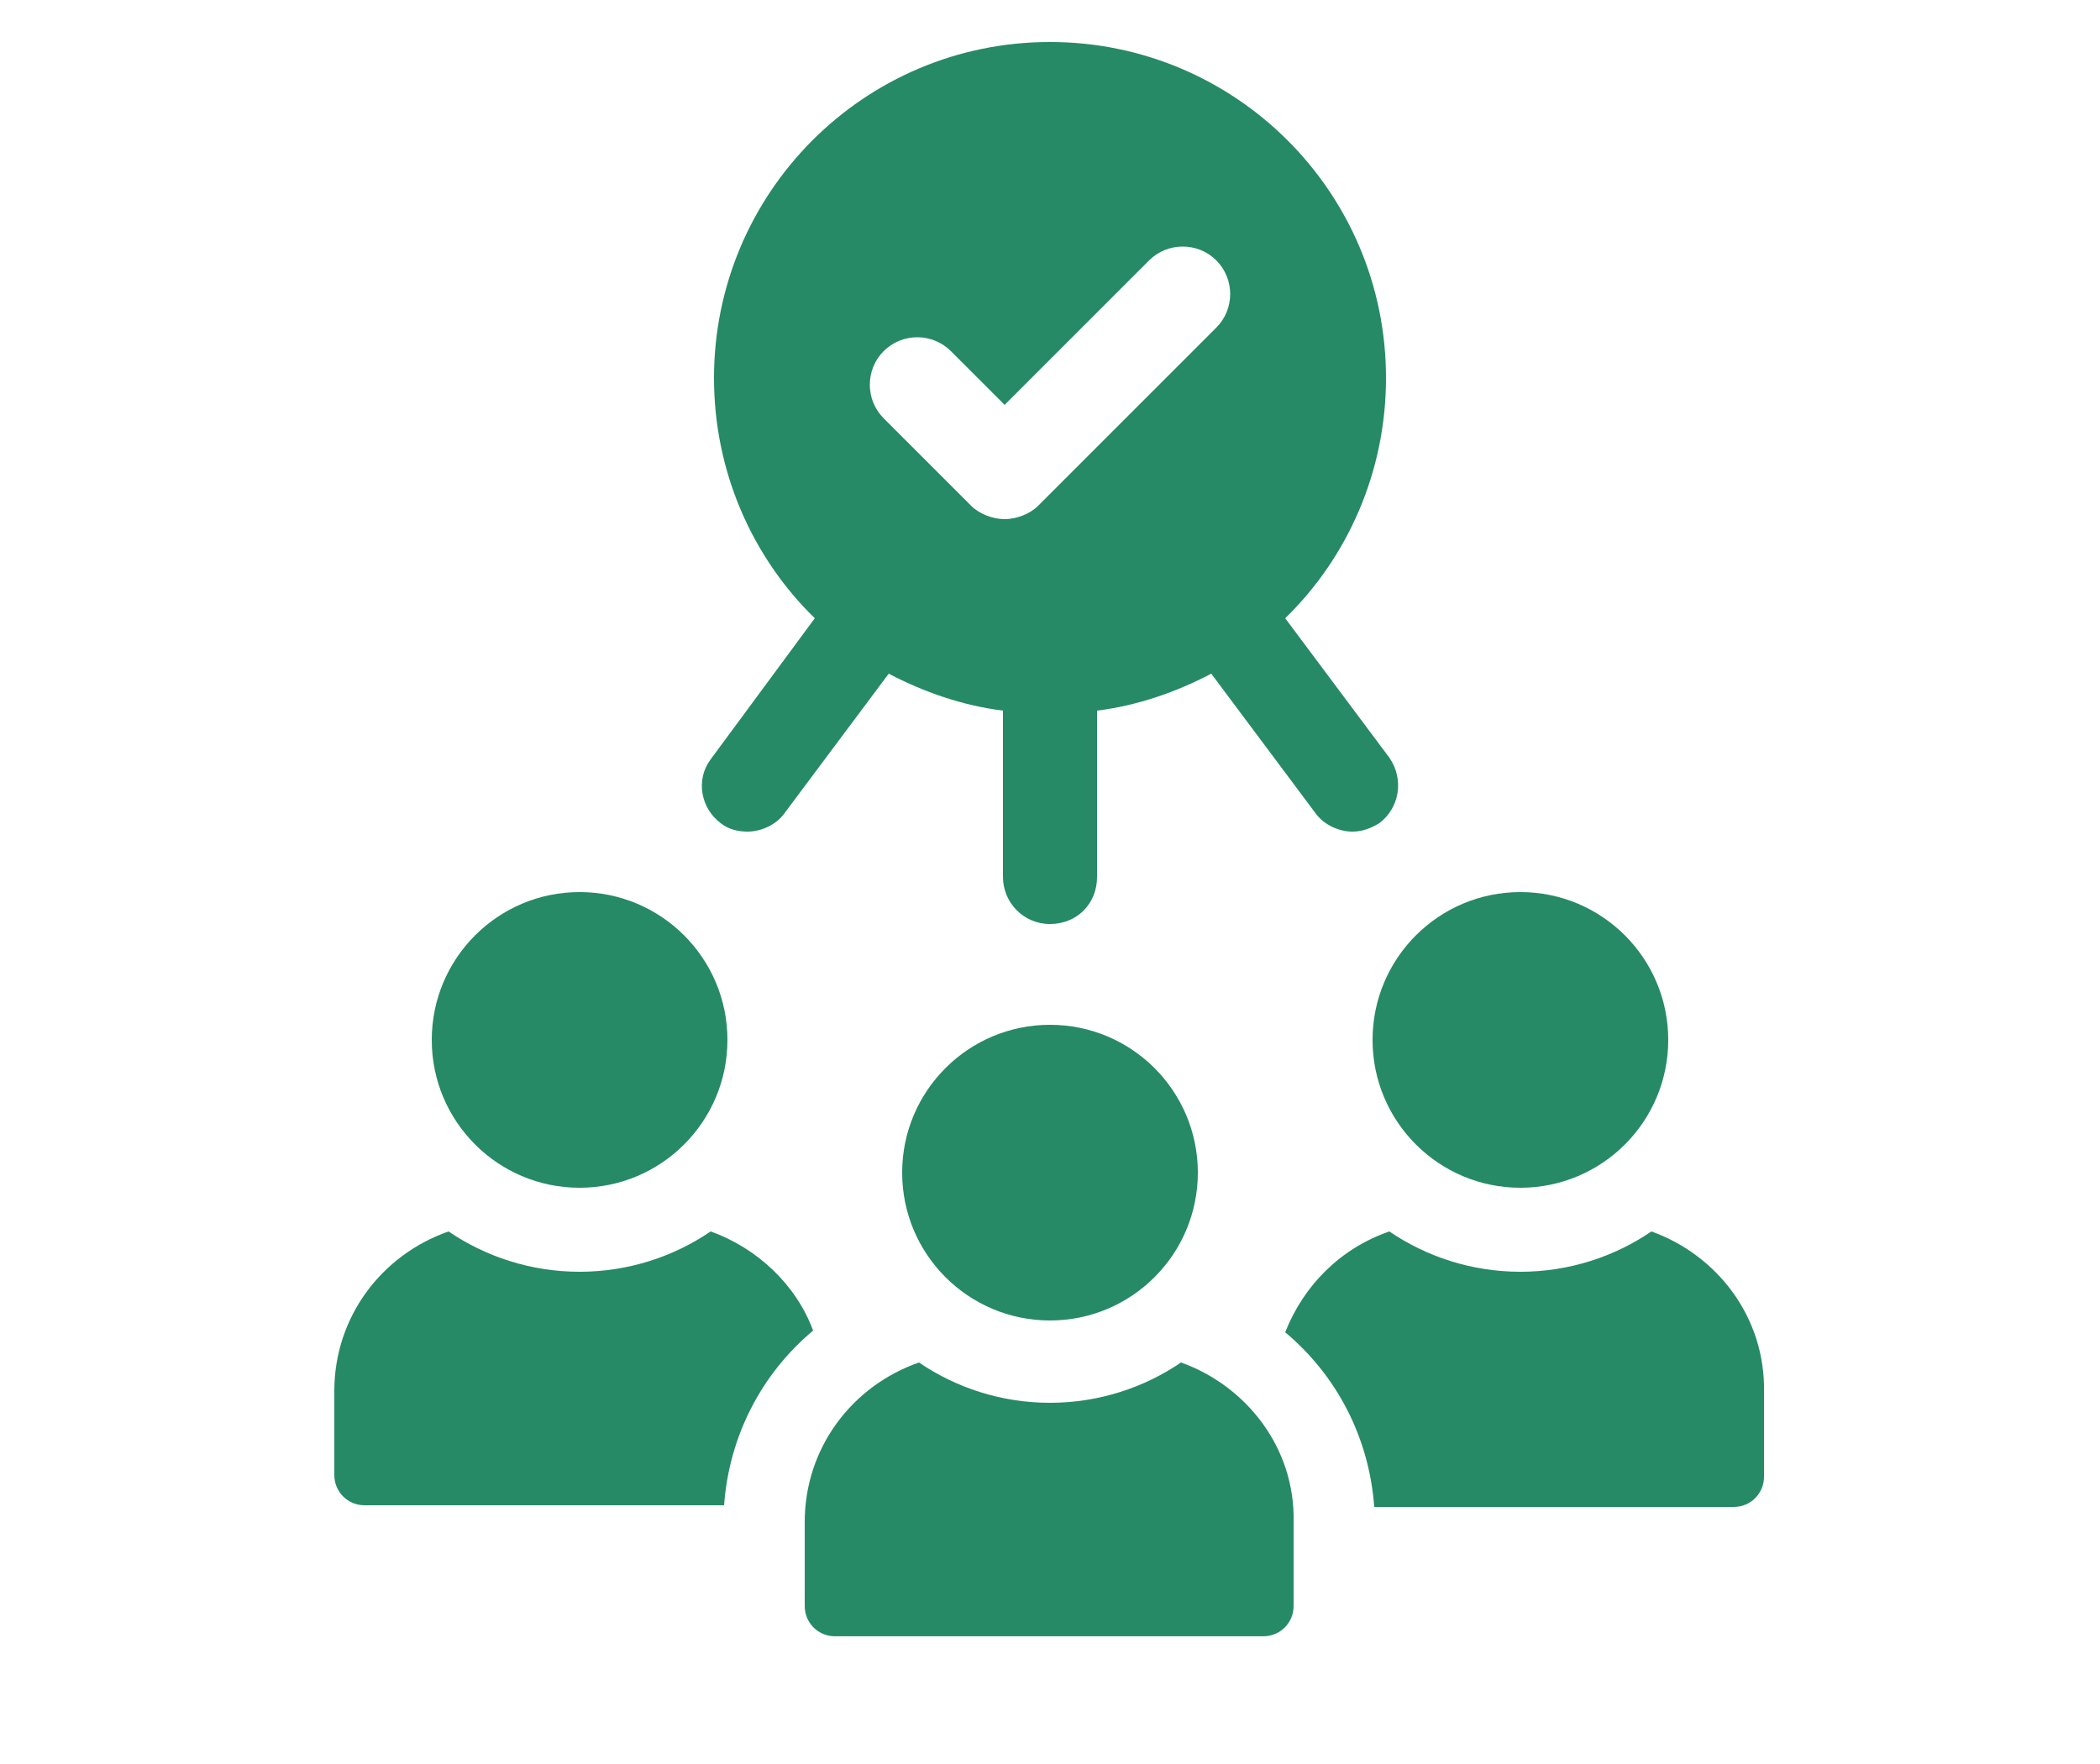 <svg xmlns="http://www.w3.org/2000/svg" width="50" height="42" viewBox="0 0 50 42" fill="none"><g id="noun-approval-4159935 1" clip-path="url(#clip0_24_7189)"><g id="Group"><path id="Vector" d="M17.32 24.76C17.32 26.704 15.744 28.28 13.8 28.28C11.856 28.28 10.28 26.704 10.28 24.76C10.28 22.816 11.856 21.24 13.8 21.24C15.744 21.24 17.32 22.816 17.32 24.76Z" fill="#268A66"></path><path id="Vector_2" d="M16.92 29.32C16.04 29.92 14.96 30.28 13.8 30.28C12.64 30.28 11.56 29.92 10.68 29.32C9.08 29.88 7.96 31.36 7.96 33.12V35.12C7.96 35.52 8.28 35.84 8.68 35.84H17.24C17.36 34.2 18.12 32.72 19.36 31.68C18.96 30.6 18.04 29.72 16.92 29.32Z" fill="#268A66"></path><path id="Vector_3" d="M39.72 24.76C39.72 26.704 38.144 28.28 36.2 28.28C34.256 28.28 32.68 26.704 32.68 24.76C32.68 22.816 34.256 21.24 36.2 21.24C38.144 21.24 39.72 22.816 39.72 24.76Z" fill="#268A66"></path><path id="Vector_4" d="M39.32 29.32C38.44 29.92 37.36 30.28 36.2 30.28C35.04 30.28 33.96 29.92 33.08 29.32C31.92 29.72 31.04 30.601 30.6 31.721C31.84 32.76 32.6 34.24 32.72 35.88H41.28C41.68 35.88 42 35.56 42 35.16V33.16C42.04 31.36 40.88 29.88 39.32 29.32Z" fill="#268A66"></path><path id="Vector_5" d="M28.52 27.92C28.52 29.864 26.944 31.44 25 31.44C23.056 31.44 21.48 29.864 21.48 27.92C21.48 25.976 23.056 24.4 25 24.4C26.944 24.4 28.52 25.976 28.52 27.92Z" fill="#268A66"></path><path id="Vector_6" d="M28.12 32.44C27.24 33.039 26.16 33.4 25 33.4C23.84 33.4 22.76 33.04 21.88 32.44C20.28 32.999 19.16 34.479 19.16 36.239V38.239C19.16 38.639 19.48 38.959 19.88 38.959H30.08C30.48 38.959 30.8 38.639 30.8 38.239V36.239C30.84 34.479 29.68 32.999 28.12 32.44H28.12Z" fill="#268A66"></path><path id="Vector_7" d="M17.16 19.6C17.36 19.76 17.6 19.8 17.8 19.8C18.12 19.8 18.48 19.64 18.68 19.36L21.16 16.04C22 16.48 22.92 16.8 23.88 16.92V20.88C23.88 21.48 24.36 22 25 22C25.64 22 26.12 21.52 26.12 20.88V16.92C27.08 16.8 28 16.48 28.84 16.04L31.32 19.36C31.52 19.64 31.879 19.8 32.2 19.8C32.439 19.8 32.639 19.72 32.84 19.6C33.319 19.24 33.439 18.56 33.08 18.04L30.6 14.72C32.08 13.28 33 11.24 33 9C33 4.56 29.4 1 25 1C20.56 1 17 4.6 17 9C17 11.24 17.92 13.28 19.4 14.72L16.92 18.08C16.56 18.56 16.68 19.24 17.16 19.6ZM21.04 8.36C21.48 7.92 22.2 7.92 22.64 8.36L23.92 9.64L27.36 6.2C27.8 5.76 28.52 5.76 28.96 6.2C29.4 6.64 29.4 7.36 28.96 7.8L24.72 12.04C24.52 12.24 24.2 12.36 23.92 12.36C23.64 12.36 23.32 12.24 23.12 12.04L21.04 9.96C20.6 9.52 20.6 8.8 21.04 8.36Z" fill="#268A66"></path></g></g><defs><clipPath id="clip0_24_7189"><rect width="50" height="42" fill="white"></rect></clipPath></defs></svg>